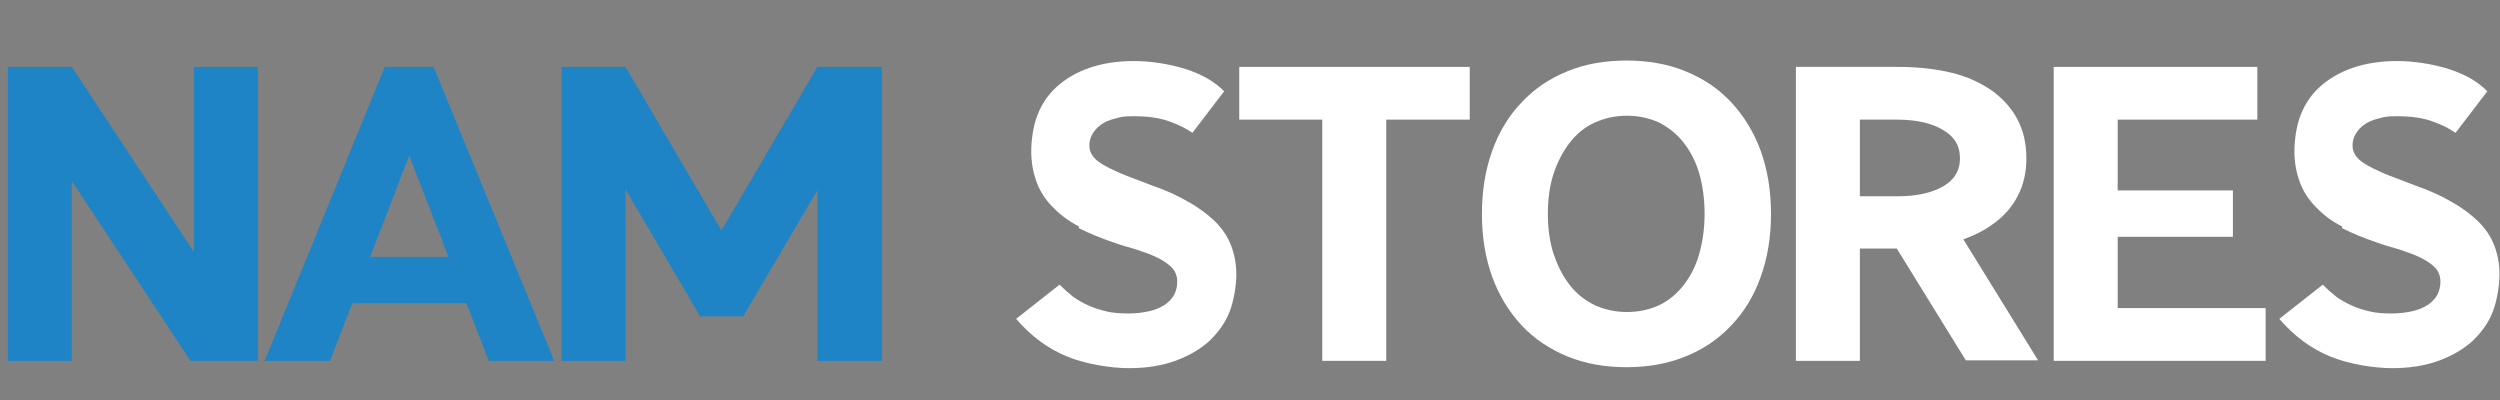 <?xml version="1.0" encoding="UTF-8"?> <svg xmlns="http://www.w3.org/2000/svg" xmlns:xlink="http://www.w3.org/1999/xlink" version="1.1" viewBox="0 0 512 82"><rect x="0" y="0" width="512" height="82" fill="#808080" stroke="none"/><defs><style> .st0 { fill: url(#linear-gradient2); fill-opacity: .4; fill-rule: evenodd; } .st1 { fill: #7354ef; } .st2 { fill: #fff; } .st3 { fill: url(#linear-gradient1); } .st3, .st4, .st5 { isolation: isolate; } .st3, .st5 { fill-opacity: .8; mix-blend-mode: hard-light; } .st5 { fill: url(#linear-gradient); } .st6 { fill: #1e84c5; } .st7 { fill: #333; } </style><linearGradient id="linear-gradient" x1="-6.5" y1="227.5" x2="33.3" y2="151.6" gradientTransform="translate(0 84) scale(1 -1)" gradientUnits="userSpaceOnUse"><stop offset="0" stop-color="#c5c5c5"></stop><stop offset=".1" stop-color="#b4b4b4"></stop><stop offset=".3" stop-color="#929292"></stop><stop offset=".6" stop-color="#7c7c7c"></stop><stop offset=".8" stop-color="#5f5f5f"></stop><stop offset="1" stop-color="#494949"></stop></linearGradient><linearGradient id="linear-gradient1" x1="10.4" y1="236.4" x2="50.2" y2="160.5" gradientTransform="translate(0 84) scale(1 -1)" gradientUnits="userSpaceOnUse"><stop offset="0" stop-color="#c5c5c5"></stop><stop offset=".1" stop-color="#b4b4b4"></stop><stop offset=".3" stop-color="#929292"></stop><stop offset=".6" stop-color="#7c7c7c"></stop><stop offset=".8" stop-color="#5f5f5f"></stop><stop offset="1" stop-color="#494949"></stop></linearGradient><linearGradient id="linear-gradient2" x1="-1.5" y1="219.8" x2="29.8" y2="156.9" gradientTransform="translate(0 84) scale(1 -1)" gradientUnits="userSpaceOnUse"><stop offset="0" stop-color="#fff"></stop><stop offset=".6" stop-color="#fff" stop-opacity="0"></stop></linearGradient></defs><g class="st4"><g id="Layer_1"><path class="st7" d="M93.1-78.2h-10.2l-14-42h10l9.1,27.2,9.1-27.2h10.1l9.1,27.2,9.1-27.2h10l-14,42h-10.2l-9.1-27.3-9.1,27.3Z"></path><path class="st7" d="M158.6-77.1c-3.9,0-7.4-1-10.6-3-3.2-2-5.7-4.6-7.6-8-1.9-3.4-2.8-7.1-2.8-11.1s.5-6,1.6-8.6c1.1-2.7,2.6-5,4.5-7.1,1.9-2,4.2-3.6,6.7-4.8,2.5-1.1,5.3-1.7,8.1-1.7s7.4,1,10.5,3c3.2,2,5.7,4.7,7.6,8,1.9,3.4,2.9,7.1,2.9,11.2s-.5,5.9-1.6,8.6c-1.1,2.7-2.6,5-4.5,7.1-1.9,2-4.1,3.6-6.7,4.7-2.5,1.1-5.2,1.7-8.1,1.7ZM158.6-87.4c2,0,3.9-.5,5.5-1.6,1.6-1.1,2.9-2.5,3.8-4.3,1-1.8,1.4-3.8,1.4-5.9s-.5-4.2-1.5-6c-1-1.8-2.3-3.3-3.9-4.3-1.6-1.1-3.4-1.6-5.4-1.6s-3.8.5-5.5,1.6c-1.6,1.1-2.9,2.5-3.9,4.4s-1.4,3.8-1.4,5.9.5,4.2,1.5,6c1,1.8,2.3,3.2,3.9,4.3,1.7,1,3.4,1.6,5.4,1.6Z"></path><path class="st7" d="M204.7-77.1c-3.9,0-7.4-1-10.6-3-3.2-2-5.7-4.6-7.6-8-1.9-3.4-2.8-7.1-2.8-11.1s.5-6,1.6-8.6c1.1-2.7,2.6-5,4.5-7.1,1.9-2,4.2-3.6,6.7-4.8,2.5-1.1,5.3-1.7,8.1-1.7s7.4,1,10.5,3c3.2,2,5.7,4.7,7.6,8,1.9,3.4,2.9,7.1,2.9,11.2s-.5,5.9-1.6,8.6-2.6,5-4.5,7.1c-1.9,2-4.1,3.6-6.7,4.7-2.5,1.1-5.2,1.7-8.1,1.7ZM204.7-87.4c2,0,3.9-.5,5.5-1.6,1.6-1.1,2.9-2.5,3.8-4.3,1-1.8,1.4-3.8,1.4-5.9s-.5-4.2-1.5-6c-1-1.8-2.3-3.3-3.9-4.3-1.6-1.1-3.4-1.6-5.4-1.6s-3.8.5-5.5,1.6c-1.6,1.1-2.9,2.5-3.9,4.4-1,1.8-1.4,3.8-1.4,5.9s.5,4.2,1.5,6,2.3,3.2,3.9,4.3c1.7,1,3.4,1.6,5.4,1.6Z"></path><path class="st7" d="M264.2-141.2h10.2v63h-10.2v-5.2c-1.3,1.9-3,3.4-5.1,4.6-2,1.2-4.4,1.8-7.1,1.8s-5.9-.6-8.6-1.7c-2.7-1.1-5-2.7-7.1-4.7-2-2-3.6-4.4-4.7-7.1-1.1-2.7-1.7-5.5-1.7-8.6s.6-5.9,1.7-8.6c1.1-2.7,2.7-5,4.7-7,2-2,4.4-3.6,7.1-4.8,2.7-1.1,5.5-1.7,8.6-1.7s5.1.6,7.1,1.8c2,1.1,3.7,2.7,5.1,4.6v-26.2ZM252.1-87c2.2,0,4.1-.5,5.8-1.6s3-2.6,3.9-4.4c1-1.9,1.4-3.9,1.4-6.2s-.5-4.3-1.4-6.2c-1-1.9-2.3-3.4-4-4.5-1.7-1.1-3.6-1.6-5.8-1.6s-4.1.6-5.9,1.7c-1.8,1.1-3.2,2.6-4.2,4.4-1,1.8-1.6,3.9-1.6,6.2s.5,4.3,1.6,6.2,2.5,3.3,4.2,4.4c1.8,1.1,3.8,1.6,5.9,1.6Z"></path><path class="st7" d="M284.5-78.2v-42h10.2v3.7c1.4-1.5,3.1-2.7,5.1-3.6,2-.9,4.1-1.3,6.4-1.3s5.6.7,8,2.1c2.5,1.4,4.4,3.2,5.9,5.5,1.5-2.3,3.4-4.1,5.9-5.5s5.1-2.1,8-2.1,5.9.8,8.4,2.3c2.5,1.5,4.5,3.5,6,6,1.5,2.5,2.3,5.3,2.3,8.4v26.5h-10.2v-23.8c0-1.6-.4-3.1-1.2-4.5-.8-1.4-1.8-2.5-3.2-3.3-1.3-.8-2.8-1.3-4.5-1.3s-3.1.4-4.5,1.2c-1.3.8-2.4,1.8-3.2,3.2-.8,1.3-1.2,2.9-1.2,4.6v23.8h-10.2v-23.8c0-1.7-.4-3.2-1.2-4.6-.8-1.3-1.8-2.4-3.2-3.2-1.3-.8-2.8-1.2-4.5-1.2s-3.1.4-4.5,1.3c-1.3.8-2.4,1.9-3.2,3.3-.8,1.3-1.2,2.8-1.2,4.5v23.8h-10.2Z"></path><path class="st7" d="M390-120.2h10.2v42h-10.2l-.5-5.2c-1.1,1.9-2.7,3.4-4.6,4.6-1.9,1.1-4.1,1.7-6.7,1.7s-6-.6-8.7-1.8c-2.7-1.2-5.1-2.8-7.2-4.9-2-2.1-3.7-4.5-4.8-7.2-1.1-2.7-1.7-5.6-1.7-8.7s.5-5.8,1.6-8.4c1.1-2.6,2.7-4.9,4.7-6.9,2-2,4.3-3.5,6.9-4.7,2.6-1.1,5.4-1.7,8.4-1.7s5.2.6,7.4,1.8c2.2,1.2,4.1,2.8,5.6,4.7l-.5-5.4ZM378.1-87c2.2,0,4.1-.5,5.8-1.6s3-2.6,3.9-4.4c1-1.9,1.4-3.9,1.4-6.2s-.5-4.3-1.4-6.2c-1-1.9-2.3-3.4-4-4.5-1.7-1.1-3.6-1.6-5.8-1.6s-4.1.6-5.9,1.7c-1.8,1.1-3.2,2.6-4.2,4.4-1,1.8-1.6,3.9-1.6,6.2s.5,4.3,1.6,6.2,2.5,3.3,4.2,4.4c1.8,1.1,3.8,1.6,5.9,1.6Z"></path><path class="st7" d="M408.7-78.2v-42s10.2,0,10.2,0v3.7c1.5-1.5,3.2-2.7,5.2-3.6,2-.9,4.1-1.3,6.4-1.3s3.1.2,4.6.7l-4,10.3c-1.1-.4-2.1-.6-3.2-.6-1.7,0-3.2.4-4.5,1.2-1.3.8-2.4,1.9-3.2,3.2-.8,1.3-1.2,2.8-1.2,4.5v23.9h-10.2Z"></path><path class="st7" d="M463.5-110h-8.1v31.8h-10.2v-31.8h-6.2v-10.2h6.2v-13.2h10.2v13.2h8.1v10.2Z"></path><path class="st1" d="M473.4-78.2c-1.7,0-3.1-.6-4.2-1.7-1.2-1.2-1.8-2.6-1.8-4.2s.6-3.1,1.8-4.2c1.2-1.2,2.6-1.8,4.2-1.8s3,.6,4.2,1.8c1.2,1.1,1.8,2.6,1.8,4.2s-.6,3-1.8,4.2c-1.2,1.1-2.6,1.7-4.2,1.7Z"></path><path class="st1" d="M-8.5-126.9c-2.6,2.3-2.9,6.2-3.7,13.9l-1.7,17.2c-1.3,13.3-1.9,20,1.9,24.2,3.9,4.3,10.6,4.3,23.9,4.3h12.7c13.4,0,20.1,0,23.9-4.3,3.9-4.3,3.2-10.9,1.9-24.2l-1.7-17.2c-.7-7.7-1.1-11.6-3.7-13.9-2.6-2.3-6.5-2.3-14.2-2.3H5.7c-7.8,0-11.6,0-14.2,2.3Z"></path><path class="st5" d="M-8.5-126.9c-2.6,2.3-2.9,6.2-3.7,13.9l-1.7,17.2c-1.3,13.3-1.9,20,1.9,24.2,3.9,4.3,10.6,4.3,23.9,4.3h12.7c13.4,0,20.1,0,23.9-4.3,3.9-4.3,3.2-10.9,1.9-24.2l-1.7-17.2c-.7-7.7-1.1-11.6-3.7-13.9-2.6-2.3-6.5-2.3-14.2-2.3H5.7c-7.8,0-11.6,0-14.2,2.3Z"></path><path class="st1" d="M6.2-133.2c1.6,0,3-1.2,3.1-2.8,0-.3,0-.7.2-1,.2-.7.5-1.6,1.1-2.6,1-1.7,3.1-3.6,7.8-3.6s6.7,1.9,7.8,3.6c.6.9.9,1.8,1.1,2.6,0,.3.2.7.2,1,0,1.6,1.5,2.9,3.1,2.8,1.7,0,2.9-1.5,2.8-3.1,0,0-.2-1.4-.3-2.1-.3-1.2-.8-2.7-1.8-4.3-2.1-3.3-6-6.4-12.9-6.4s-10.8,3.1-12.9,6.4c-1,1.6-1.5,3.2-1.8,4.3-.1.4-.3,2.2-.3,2.1,0,1.7,1.2,3.1,2.8,3.1Z"></path><path class="st3" d="M6.2-133.2c1.6,0,3-1.2,3.1-2.8,0-.3,0-.7.2-1,.2-.7.5-1.6,1.1-2.6,1-1.7,3.1-3.6,7.8-3.6s6.7,1.9,7.8,3.6c.6.9.9,1.8,1.1,2.6,0,.3.2.7.2,1,0,1.6,1.5,2.9,3.1,2.8,1.7,0,2.9-1.5,2.8-3.1,0,0-.2-1.4-.3-2.1-.3-1.2-.8-2.7-1.8-4.3-2.1-3.3-6-6.4-12.9-6.4s-10.8,3.1-12.9,6.4c-1,1.6-1.5,3.2-1.8,4.3-.1.4-.3,2.2-.3,2.1,0,1.7,1.2,3.1,2.8,3.1Z"></path><path class="st0" d="M-8.5-126.9c-2.6,2.3-2.9,6.2-3.7,13.9l-1.7,17.2c-1.3,13.3-1.9,20,1.9,24.2,3.9,4.3,10.6,4.3,23.9,4.3h12.7c13.4,0,20.1,0,23.9-4.3,3.9-4.3,3.2-10.9,1.9-24.2l-1.7-17.2c-.7-7.7-1.1-11.6-3.7-13.9-2.6-2.3-6.5-2.3-14.2-2.3H5.7c-7.8,0-11.6,0-14.2,2.3ZM-9.2-112.6c.4-3.9.6-6.6,1.1-8.6.4-1.9,1-2.8,1.6-3.4.7-.6,1.6-1,3.5-1.3,2-.3,4.7-.3,8.7-.3h25.3c4,0,6.6,0,8.7.3,1.9.3,2.9.7,3.5,1.3.7.6,1.2,1.5,1.6,3.4.5,2,.7,4.7,1.1,8.6l1.7,17.2c.7,6.7,1.1,11.5,1,15.1-.1,3.5-.9,5.4-2.1,6.8s-3.1,2.3-6.6,2.8c-3.6.5-8.3.5-15.1.5h-12.7c-6.8,0-11.6,0-15.1-.5-3.5-.5-5.3-1.4-6.6-2.8s-2-3.3-2.1-6.8c-.2-3.6.3-8.4,1-15.1l1.7-17.2Z"></path><path class="st2" d="M20.7-118.5c-1.4-1-3.2-1-4.6,0l-10,7c-1.8,1.3-2.2,3.8-1,5.6,1.3,1.8,3.8,2.2,5.6,1l4.8-3.4c1.7-1.2,4-1.2,5.7,0l4.8,3.4c1.8,1.3,4.3.8,5.6-1,1.3-1.8.8-4.3-1-5.6l-10-7Z"></path><path class="st2" d="M33.8-93.4l-13-10c-1.4-1.1-3.4-1.1-4.9,0l-13,10c-1.8,1.3-2.1,3.9-.7,5.6,1.3,1.8,3.9,2.1,5.6.7l5-3.8c.7-.5,1.6,0,1.6.8v10.8c0,2.2,1.8,4,4,4s4-1.8,4-4v-10.8c0-.8,1-1.3,1.6-.8l5,3.8c1.8,1.3,4.3,1,5.6-.7,1.3-1.8,1-4.3-.7-5.6Z"></path><g><path class="st6" d="M14.7,13.7l35,53,3.1,7.2h-13.8L4.5,21.6l-2.9-7.9h13.1ZM1.6,13.7h13.1v60.2H1.6V13.7ZM39.7,13.7h13.1v60.2h-13.1V13.7Z"></path><path class="st6" d="M78.8,13.7h10.1l-1.4,8.6-19.9,51.6h-13.4l24.6-60.2ZM65.3,52.6h36.6v9.5h-36.6v-9.5ZM100.1,73.9l-20-51.6-1.4-8.6h10.1l24.7,60.2h-13.4Z"></path><path class="st6" d="M115,13.7h13.1v60.2h-13.1V13.7ZM128.1,13.7l24.7,42.1-.5,9h-8.9l-25.4-43.2-2.9-7.9h13.1ZM177.6,21.6l-25.4,43.2h-8.9l-.6-9,24.7-42.1h13.2l-2.9,7.9ZM167.4,73.9V13.7h13.2v60.2h-13.2Z"></path><path class="st2" d="M221,46.4c-2.1-1.1-4-2.5-5.4-4-1.5-1.5-2.6-3.2-3.3-5.1-.7-1.9-1.1-4-1.1-6.3s.4-5.3,1.3-7.5c.9-2.3,2.2-4.2,4-5.8,1.8-1.6,4-2.9,6.6-3.8,2.6-.9,5.7-1.4,9.1-1.4s7.4.6,10.8,1.7c3.3,1.1,5.9,2.6,7.7,4.5l-6.5,8.5c-1.3-.9-2.9-1.7-4.9-2.4-2-.7-4.4-1-7-1s-2.8.2-4,.5c-1.2.3-2.1.7-2.9,1.3-.7.5-1.3,1.2-1.7,1.9-.4.7-.6,1.5-.6,2.3s.2,1.4.6,2c.4.6,1,1.2,2,1.8s2.2,1.2,3.8,1.9c1.6.7,3.7,1.4,6.2,2.4,2.9,1,5.4,2.1,7.6,3.4,2.2,1.2,4,2.6,5.5,4,1.5,1.5,2.6,3.1,3.3,4.9.7,1.8,1.1,3.8,1.1,6s-.5,5.4-1.4,7.7-2.4,4.3-4.2,6c-1.9,1.7-4.2,3-6.9,4-2.8,1-5.9,1.5-9.5,1.5s-8.8-.8-12.7-2.4c-3.9-1.6-7.4-4.2-10.4-7.7l8.9-7c.9.9,1.8,1.7,2.8,2.5,1,.7,2.1,1.3,3.2,1.8,1.1.5,2.4.9,3.7,1.2,1.3.3,2.8.4,4.4.4s3.1-.2,4.4-.5c1.3-.3,2.3-.8,3.1-1.3.8-.6,1.5-1.3,1.9-2.1.4-.8.6-1.7.6-2.7s-.4-2.1-1.1-2.8c-.7-.7-1.7-1.4-2.9-2s-2.6-1.1-4.1-1.6c-1.5-.5-3.2-.9-4.8-1.5-2.7-.9-5.1-1.9-7.3-3Z"></path><path class="st2" d="M253.8,13.7h47.2v10.8h-47.2v-10.8ZM270.8,13.7h13.1v60.2h-13.1V13.7Z"></path><path class="st2" d="M305.6,30.9c1.4-3.9,3.4-7.2,6-9.9,2.6-2.8,5.7-4.9,9.4-6.4,3.6-1.5,7.7-2.2,12.1-2.2s8.5.7,12.1,2.2c3.7,1.5,6.8,3.6,9.4,6.4s4.6,6.1,6,9.9c1.4,3.9,2.1,8.2,2.1,12.9s-.7,9-2.1,12.9c-1.4,3.9-3.4,7.2-6,9.9-2.6,2.8-5.7,4.9-9.4,6.4-3.7,1.5-7.7,2.2-12.1,2.2s-8.4-.7-12.1-2.2c-3.6-1.5-6.8-3.6-9.4-6.4-2.6-2.8-4.6-6.1-6-9.9-1.4-3.9-2.1-8.2-2.1-12.9s.7-9,2.1-12.9ZM318.2,52c.8,2.5,1.9,4.6,3.3,6.4,1.4,1.8,3.1,3.1,5.1,4.1,2,.9,4.2,1.4,6.6,1.4s4.7-.5,6.6-1.4c1.9-.9,3.6-2.3,5-4.1,1.4-1.8,2.5-3.9,3.2-6.4.7-2.5,1.1-5.2,1.1-8.2s-.4-5.9-1.1-8.3c-.7-2.4-1.8-4.5-3.2-6.3-1.4-1.8-3.1-3.1-5-4.1-2-.9-4.2-1.4-6.6-1.4s-4.6.5-6.6,1.4c-2,.9-3.7,2.3-5.1,4.1-1.4,1.8-2.5,3.9-3.3,6.3-.8,2.4-1.2,5.2-1.2,8.3s.4,5.8,1.2,8.3Z"></path><path class="st2" d="M367.8,13.7h13.1v60.2h-13.1V13.7ZM372.9,40.2h15.7c3.9,0,7-.7,9.3-2,2.3-1.3,3.5-3.2,3.5-5.8s-1.2-4.5-3.5-5.8c-2.3-1.4-5.5-2.1-9.4-2.1h-15.9v-10.8h16c4.1,0,7.8.4,11.1,1.2,3.3.8,6,2.1,8.3,3.7,2.2,1.6,4,3.6,5.2,5.9,1.2,2.3,1.8,4.9,1.8,7.9s-.6,5.5-1.8,7.8c-1.2,2.3-2.9,4.2-5.2,5.8-2.2,1.6-4.9,2.8-8.1,3.7-3.2.8-6.7,1.2-10.6,1.2h-16.3v-10.8ZM384.2,44h14.8l18.4,29.8h-14.8l-18.4-29.8Z"></path><path class="st2" d="M420.6,13.7h13.1v60.2h-13.1V13.7ZM427.6,13.7h34.7v10.8h-34.7v-10.8ZM427.6,39h29.7v9.5h-29.7v-9.5ZM427.6,63.1h36.4v10.8h-36.4v-10.8Z"></path><path class="st2" d="M479.7,46.4c-2.2-1.1-4-2.5-5.4-4-1.5-1.5-2.6-3.2-3.3-5.1-.7-1.9-1.1-4-1.1-6.3s.4-5.3,1.3-7.5c.9-2.3,2.2-4.2,4-5.8,1.8-1.6,4-2.9,6.6-3.8,2.6-.9,5.7-1.4,9.1-1.4s7.4.6,10.8,1.7c3.3,1.1,5.9,2.6,7.7,4.5l-6.5,8.5c-1.3-.9-2.9-1.7-4.9-2.4-2-.7-4.4-1-7-1s-2.8.2-4,.5c-1.2.3-2.1.7-2.9,1.3-.7.5-1.3,1.2-1.7,1.9-.4.7-.6,1.5-.6,2.3s.2,1.4.6,2c.4.6,1,1.2,2,1.8s2.2,1.2,3.8,1.9c1.6.7,3.7,1.4,6.2,2.4,2.9,1,5.4,2.1,7.6,3.4,2.2,1.2,4,2.6,5.5,4,1.5,1.5,2.6,3.1,3.3,4.9.7,1.8,1.1,3.8,1.1,6s-.5,5.4-1.4,7.7c-.9,2.3-2.4,4.3-4.2,6-1.9,1.7-4.2,3-6.9,4-2.8,1-5.9,1.5-9.5,1.5s-8.8-.8-12.7-2.4c-3.9-1.6-7.4-4.2-10.4-7.7l8.9-7c.9.9,1.8,1.7,2.8,2.5,1,.7,2.1,1.3,3.2,1.8,1.1.5,2.4.9,3.7,1.2,1.3.3,2.8.4,4.4.4s3.1-.2,4.4-.5c1.3-.3,2.3-.8,3.1-1.3.8-.6,1.5-1.3,1.9-2.1.4-.8.6-1.7.6-2.7s-.4-2.1-1.1-2.8c-.7-.7-1.7-1.4-2.9-2s-2.6-1.1-4.1-1.6c-1.5-.5-3.2-.9-4.8-1.5-2.7-.9-5.1-1.9-7.3-3Z"></path></g></g></g></svg> 